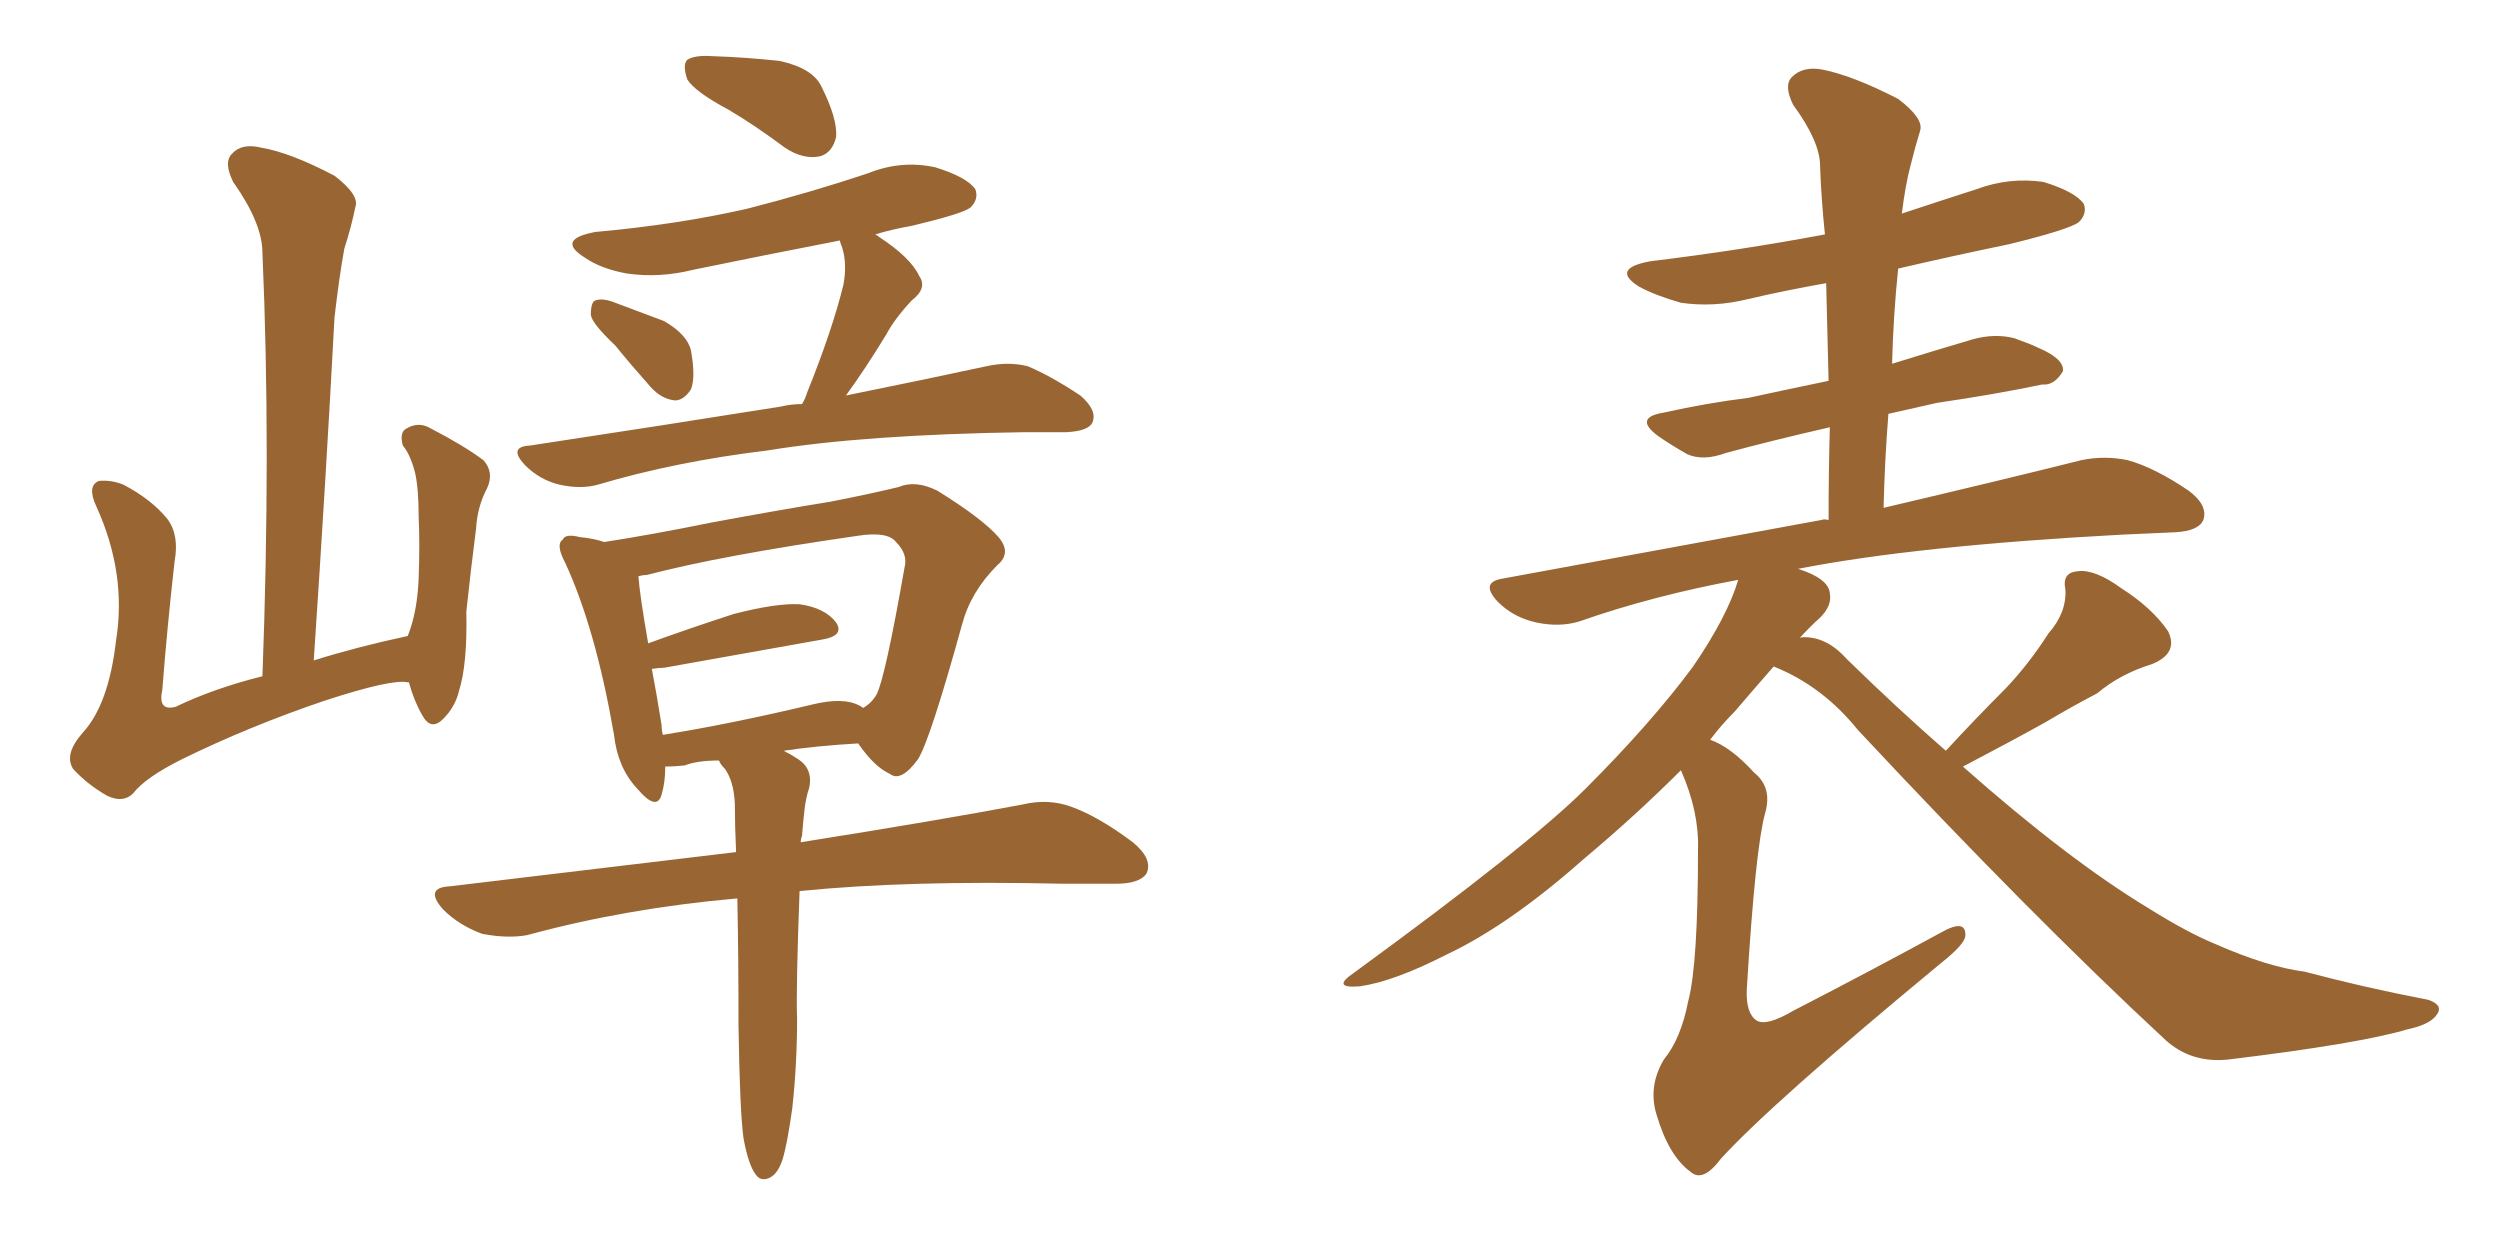 <svg xmlns="http://www.w3.org/2000/svg" xmlns:xlink="http://www.w3.org/1999/xlink" width="300" height="150"><path fill="#996633" padding="10" d="M87.45 13.18L87.45 13.18Q83.35 10.99 82.47 9.52L82.47 9.52Q81.88 7.76 82.47 7.18L82.47 7.18Q83.35 6.59 85.55 6.74L85.55 6.74Q89.65 6.88 93.60 7.32L93.60 7.32Q97.56 8.20 98.58 10.40L98.58 10.40Q100.49 14.21 100.34 16.41L100.34 16.41Q99.90 18.31 98.44 18.75L98.44 18.75Q96.39 19.19 94.19 17.72L94.19 17.72Q90.67 15.09 87.45 13.18ZM73.83 41.46L73.83 41.46Q71.04 38.82 70.90 37.79L70.90 37.79Q70.90 36.18 71.48 36.04L71.48 36.04Q72.36 35.74 73.83 36.33L73.83 36.33Q76.90 37.50 79.69 38.53L79.69 38.53Q82.47 40.14 82.91 42.04L82.91 42.04Q83.50 45.26 82.91 46.73L82.91 46.73Q82.03 48.05 81.01 48.05L81.01 48.05Q79.39 47.90 78.08 46.44L78.08 46.44Q75.73 43.80 73.83 41.46ZM96.24 48.49L96.24 48.49Q96.68 47.75 96.83 47.17L96.83 47.17Q99.90 39.55 101.22 34.13L101.22 34.13Q101.66 31.64 101.07 29.74L101.07 29.74Q100.78 29.00 100.78 28.86L100.78 28.86Q91.70 30.62 83.20 32.37L83.20 32.37Q79.10 33.40 75.15 32.81L75.15 32.81Q72.07 32.23 70.17 30.91L70.17 30.91Q66.65 28.71 71.48 27.83L71.48 27.83Q81.30 26.95 89.65 25.05L89.65 25.05Q97.12 23.14 104.15 20.80L104.15 20.80Q108.11 19.19 112.21 20.07L112.21 20.07Q116.02 21.24 117.04 22.71L117.04 22.71Q117.48 23.88 116.46 24.90L116.46 24.90Q115.58 25.63 109.42 27.10L109.42 27.10Q106.93 27.54 105.03 28.13L105.03 28.13Q105.32 28.27 105.47 28.42L105.47 28.42Q109.28 30.91 110.30 33.11L110.30 33.11Q111.33 34.57 109.42 36.04L109.42 36.04Q107.37 38.23 106.35 40.14L106.35 40.14Q103.86 44.24 101.51 47.46L101.51 47.46Q111.62 45.41 118.36 43.95L118.36 43.95Q121.00 43.36 123.34 43.95L123.34 43.95Q126.12 45.12 129.64 47.46L129.64 47.46Q131.69 49.22 131.10 50.68L131.10 50.68Q130.66 51.71 128.03 51.86L128.03 51.86Q125.68 51.86 123.05 51.86L123.05 51.86Q103.71 52.15 92.14 54.05L92.14 54.05Q81.15 55.37 71.78 58.15L71.78 58.15Q69.73 58.74 67.09 58.15L67.09 58.15Q64.75 57.57 62.99 55.81L62.99 55.81Q60.94 53.61 63.57 53.47L63.57 53.47Q79.98 50.98 93.75 48.78L93.75 48.78Q94.92 48.49 96.24 48.49ZM89.21 136.52L89.21 136.52Q88.77 133.15 88.62 123.05L88.62 123.05Q88.62 114.55 88.48 107.81L88.48 107.81Q75.15 108.98 63.28 112.21L63.28 112.21Q60.94 112.65 57.86 112.06L57.86 112.06Q55.08 111.04 53.17 109.13L53.17 109.13Q50.83 106.49 54.05 106.35L54.05 106.35Q72.36 104.15 88.33 102.25L88.33 102.25Q88.18 99.02 88.18 96.39L88.18 96.39Q88.04 93.75 87.01 92.29L87.01 92.29Q86.43 91.70 86.28 91.26L86.28 91.26Q83.64 91.26 82.18 91.85L82.18 91.85Q80.86 91.99 79.83 91.99L79.83 91.99Q79.83 93.90 79.39 95.36L79.39 95.36Q78.81 97.41 76.46 94.63L76.46 94.63Q74.12 92.14 73.68 88.18L73.68 88.18Q71.48 75.44 67.82 67.53L67.82 67.53Q66.65 65.33 67.53 64.75L67.53 64.75Q67.82 64.01 69.58 64.45L69.58 64.45Q71.19 64.60 72.51 65.04L72.51 65.04Q78.22 64.16 85.40 62.70L85.40 62.70Q93.31 61.23 99.61 60.21L99.61 60.21Q104.15 59.33 107.81 58.45L107.81 58.45Q109.86 57.57 112.50 58.89L112.50 58.89Q117.92 62.26 119.82 64.45L119.82 64.45Q121.44 66.36 119.68 67.82L119.68 67.82Q116.46 71.04 115.43 75L115.43 75L115.43 75Q111.62 88.77 110.16 91.11L110.16 91.11Q108.11 93.90 106.79 92.87L106.79 92.87Q104.88 91.99 102.98 89.21L102.98 89.21Q98.00 89.50 94.04 90.09L94.04 90.09Q94.92 90.53 95.80 91.11L95.80 91.11Q97.56 92.29 97.12 94.48L97.12 94.48Q96.68 95.80 96.53 97.27L96.53 97.27Q96.39 98.44 96.24 100.34L96.24 100.34Q96.09 100.63 96.09 101.07L96.09 101.07Q112.65 98.44 122.75 96.53L122.75 96.53Q125.83 95.80 128.61 96.83L128.61 96.83Q131.84 98.00 135.94 101.07L135.94 101.07Q138.43 103.13 137.55 104.88L137.55 104.88Q136.67 106.05 133.89 106.05L133.89 106.05Q130.81 106.05 127.59 106.05L127.59 106.05Q108.84 105.62 95.95 106.93L95.95 106.93Q95.51 118.65 95.65 122.31L95.65 122.31Q95.65 127.73 95.07 133.01L95.07 133.01Q94.48 137.26 93.90 139.16L93.90 139.16Q93.31 140.92 92.29 141.36L92.29 141.36Q91.26 141.80 90.67 140.92L90.67 140.92Q89.79 139.75 89.21 136.52ZM103.13 84.67L103.13 84.67Q103.42 84.81 103.56 84.96L103.56 84.96Q104.59 84.38 105.18 83.35L105.18 83.35Q106.20 81.45 108.54 68.12L108.54 68.12Q108.98 66.50 107.52 65.04L107.52 65.04Q106.49 63.72 102.83 64.31L102.83 64.31Q86.57 66.65 77.64 68.99L77.64 68.99Q77.20 68.99 76.61 69.14L76.61 69.14Q76.76 71.34 77.78 77.20L77.78 77.20Q82.62 75.44 88.04 73.68L88.04 73.68Q93.16 72.36 95.95 72.51L95.95 72.51Q99.02 72.95 100.34 74.71L100.34 74.71Q101.37 76.32 98.58 76.76L98.58 76.76Q90.38 78.22 79.69 80.13L79.69 80.13Q79.10 80.13 78.22 80.27L78.22 80.27Q78.81 83.35 79.39 87.01L79.39 87.01Q79.39 87.60 79.54 88.18L79.54 88.18Q87.74 86.87 97.56 84.52L97.56 84.52Q101.22 83.64 103.13 84.67ZM31.49 81.15L31.49 81.15L31.49 81.15Q32.52 53.76 31.49 30.32L31.49 30.32Q31.49 26.81 27.98 21.83L27.98 21.83Q26.81 19.48 27.83 18.46L27.83 18.46Q29.00 17.14 31.35 17.72L31.35 17.72Q34.86 18.31 40.14 21.09L40.14 21.09Q43.21 23.44 42.63 24.90L42.63 24.90Q42.19 27.10 41.31 29.88L41.31 29.88Q40.72 33.11 40.14 38.09L40.14 38.09Q39.11 57.57 37.65 79.25L37.65 79.25Q42.77 77.64 48.93 76.32L48.93 76.32Q50.10 73.39 50.24 69.29L50.24 69.29Q50.39 65.33 50.24 62.11L50.24 62.11Q50.24 58.59 49.80 56.69L49.80 56.69Q49.22 54.49 48.34 53.47L48.34 53.47Q47.90 51.86 48.78 51.42L48.78 51.42Q50.24 50.54 51.71 51.42L51.71 51.42Q55.66 53.47 58.01 55.22L58.01 55.22Q59.33 56.69 58.45 58.59L58.45 58.59Q57.28 60.79 57.13 63.43L57.13 63.43Q56.54 67.97 55.96 73.39L55.96 73.39Q56.10 79.69 55.08 82.91L55.08 82.91Q54.64 84.81 53.17 86.28L53.17 86.28Q51.71 87.74 50.68 85.84L50.68 85.84Q49.66 84.08 49.07 81.88L49.07 81.88Q48.93 81.88 48.93 81.88L48.93 81.88Q47.02 81.45 38.96 84.08L38.96 84.08Q29.88 87.16 21.83 91.11L21.83 91.11Q17.43 93.31 15.97 95.21L15.97 95.21Q14.79 96.39 12.89 95.51L12.89 95.51Q10.55 94.19 8.79 92.29L8.79 92.29Q7.62 90.53 9.96 87.89L9.96 87.89Q13.04 84.52 13.92 76.90L13.92 76.90Q15.23 68.85 11.57 60.79L11.57 60.79Q10.40 58.30 11.87 57.71L11.87 57.71Q13.33 57.57 14.79 58.15L14.79 58.15Q18.16 59.91 20.07 62.26L20.07 62.26Q21.53 64.16 20.95 67.38L20.95 67.38Q20.07 75.15 19.48 82.76L19.48 82.76Q18.90 85.40 21.09 84.81L21.09 84.81Q25.63 82.62 31.49 81.15ZM233.50 90.09L233.50 90.09L233.50 90.09Q237.16 86.13 240.67 82.62L240.67 82.62Q243.46 79.69 245.80 76.03L245.80 76.03Q248.00 73.54 247.85 70.75L247.85 70.75Q247.41 68.70 249.32 68.55L249.32 68.55Q251.37 68.26 254.59 70.61L254.59 70.61Q258.25 72.95 260.16 75.73L260.16 75.73Q261.47 78.37 258.25 79.69L258.25 79.69Q254.44 80.86 251.66 83.20L251.66 83.20Q248.58 84.81 245.36 86.72L245.36 86.72Q241.41 88.92 235.55 91.99L235.55 91.99Q248.14 103.13 257.81 108.98L257.81 108.98Q262.50 111.91 265.72 113.23L265.72 113.23Q272.02 116.02 276.56 116.60L276.56 116.60Q283.74 118.51 291.36 119.97L291.36 119.97Q293.12 120.56 292.53 121.58L292.53 121.58Q291.80 122.90 289.01 123.49L289.01 123.49Q283.15 125.24 267.33 127.15L267.33 127.15Q262.94 127.59 259.86 124.80L259.86 124.80Q243.60 109.72 222.95 87.60L222.95 87.60Q218.70 82.32 212.84 79.98L212.84 79.98Q210.79 82.32 208.15 85.40L208.15 85.40Q206.54 87.01 205.22 88.77L205.22 88.77Q207.71 89.65 210.50 92.72L210.50 92.72Q212.70 94.48 211.82 97.56L211.82 97.56Q210.64 101.81 209.62 118.65L209.62 118.65Q209.47 121.58 210.79 122.46L210.79 122.46Q211.96 123.19 215.19 121.29L215.19 121.29Q224.56 116.46 232.91 111.91L232.91 111.91Q235.99 110.16 235.84 112.35L235.84 112.35Q235.69 113.38 232.91 115.58L232.91 115.58Q212.70 132.28 206.54 139.01L206.54 139.01Q204.35 141.94 202.88 140.63L202.88 140.63Q200.24 138.72 198.78 133.74L198.78 133.74Q197.75 130.37 199.66 127.15L199.66 127.15Q201.71 124.66 202.59 120.12L202.59 120.12Q203.76 115.72 203.76 101.95L203.76 101.95Q203.91 97.41 201.71 92.43L201.71 92.43Q196.29 97.85 189.99 103.13L189.99 103.13Q181.05 111.04 173.58 114.55L173.58 114.55Q167.29 117.77 163.18 118.36L163.18 118.36Q159.67 118.65 162.45 116.75L162.45 116.75Q183.54 101.37 190.28 94.63L190.28 94.63Q198.19 86.72 203.17 79.98L203.17 79.98Q207.28 73.97 208.59 69.58L208.59 69.58Q198.34 71.48 189.55 74.56L189.55 74.56Q187.21 75.29 184.42 74.71L184.42 74.71Q181.64 74.12 179.74 72.22L179.74 72.22Q177.54 69.87 180.32 69.43L180.32 69.43Q200.98 65.63 218.55 62.40L218.55 62.40Q218.85 62.26 219.43 62.40L219.43 62.40Q219.43 56.69 219.58 51.27L219.58 51.27Q212.55 52.88 207.13 54.35L207.13 54.35Q204.35 55.37 202.44 54.49L202.44 54.49Q200.39 53.32 198.93 52.29L198.93 52.29Q196.00 50.10 199.66 49.51L199.66 49.51Q204.93 48.34 209.77 47.75L209.77 47.75Q214.45 46.73 219.43 45.70L219.43 45.70Q219.29 39.70 219.14 33.98L219.14 33.98Q214.16 34.86 209.77 35.89L209.77 35.89Q205.66 36.91 201.71 36.33L201.71 36.33Q198.63 35.45 196.73 34.42L196.73 34.42Q193.21 32.23 198.05 31.35L198.05 31.35Q208.89 30.03 218.99 28.13L218.99 28.13Q218.55 23.88 218.41 19.92L218.41 19.92Q218.41 16.99 215.19 12.60L215.19 12.60Q214.01 10.25 215.04 9.23L215.04 9.23Q216.36 7.91 218.70 8.35L218.70 8.35Q222.36 9.08 227.78 11.87L227.78 11.87Q230.86 14.21 230.42 15.67L230.42 15.67Q229.83 17.58 229.25 19.92L229.25 19.92Q228.66 22.12 228.22 25.63L228.22 25.63Q232.62 24.17 237.16 22.71L237.16 22.71Q241.11 21.24 245.21 21.83L245.21 21.83Q249.02 23.00 250.05 24.46L250.05 24.46Q250.49 25.63 249.46 26.66L249.46 26.66Q248.29 27.54 241.11 29.30L241.11 29.30Q234.08 30.76 227.78 32.23L227.78 32.23Q227.20 37.79 227.05 43.65L227.05 43.65Q231.74 42.19 236.72 40.72L236.72 40.72Q239.36 39.99 241.70 40.58L241.70 40.58Q243.75 41.31 244.63 41.75L244.63 41.75Q247.71 43.07 247.56 44.53L247.56 44.53Q246.53 46.29 245.07 46.14L245.07 46.14Q239.50 47.31 232.47 48.34L232.47 48.34Q229.25 49.07 226.61 49.66L226.61 49.66Q226.17 55.08 226.03 60.94L226.03 60.94Q240.38 57.57 249.76 55.22L249.76 55.22Q252.54 54.64 255.32 55.22L255.32 55.22Q258.54 56.10 262.65 58.89L262.65 58.89Q264.99 60.64 264.40 62.40L264.40 62.40Q263.82 63.72 261.04 63.87L261.04 63.87Q257.81 64.01 254.59 64.16L254.59 64.16Q229.98 65.48 215.77 68.26L215.77 68.26Q219.43 69.43 219.58 71.19L219.58 71.19Q219.87 72.66 218.41 74.12L218.41 74.12Q217.24 75.15 215.92 76.61L215.92 76.61Q216.06 76.46 216.50 76.46L216.50 76.46Q219.29 76.46 221.63 79.10L221.63 79.10Q227.78 85.11 233.50 90.09Z"/></svg>